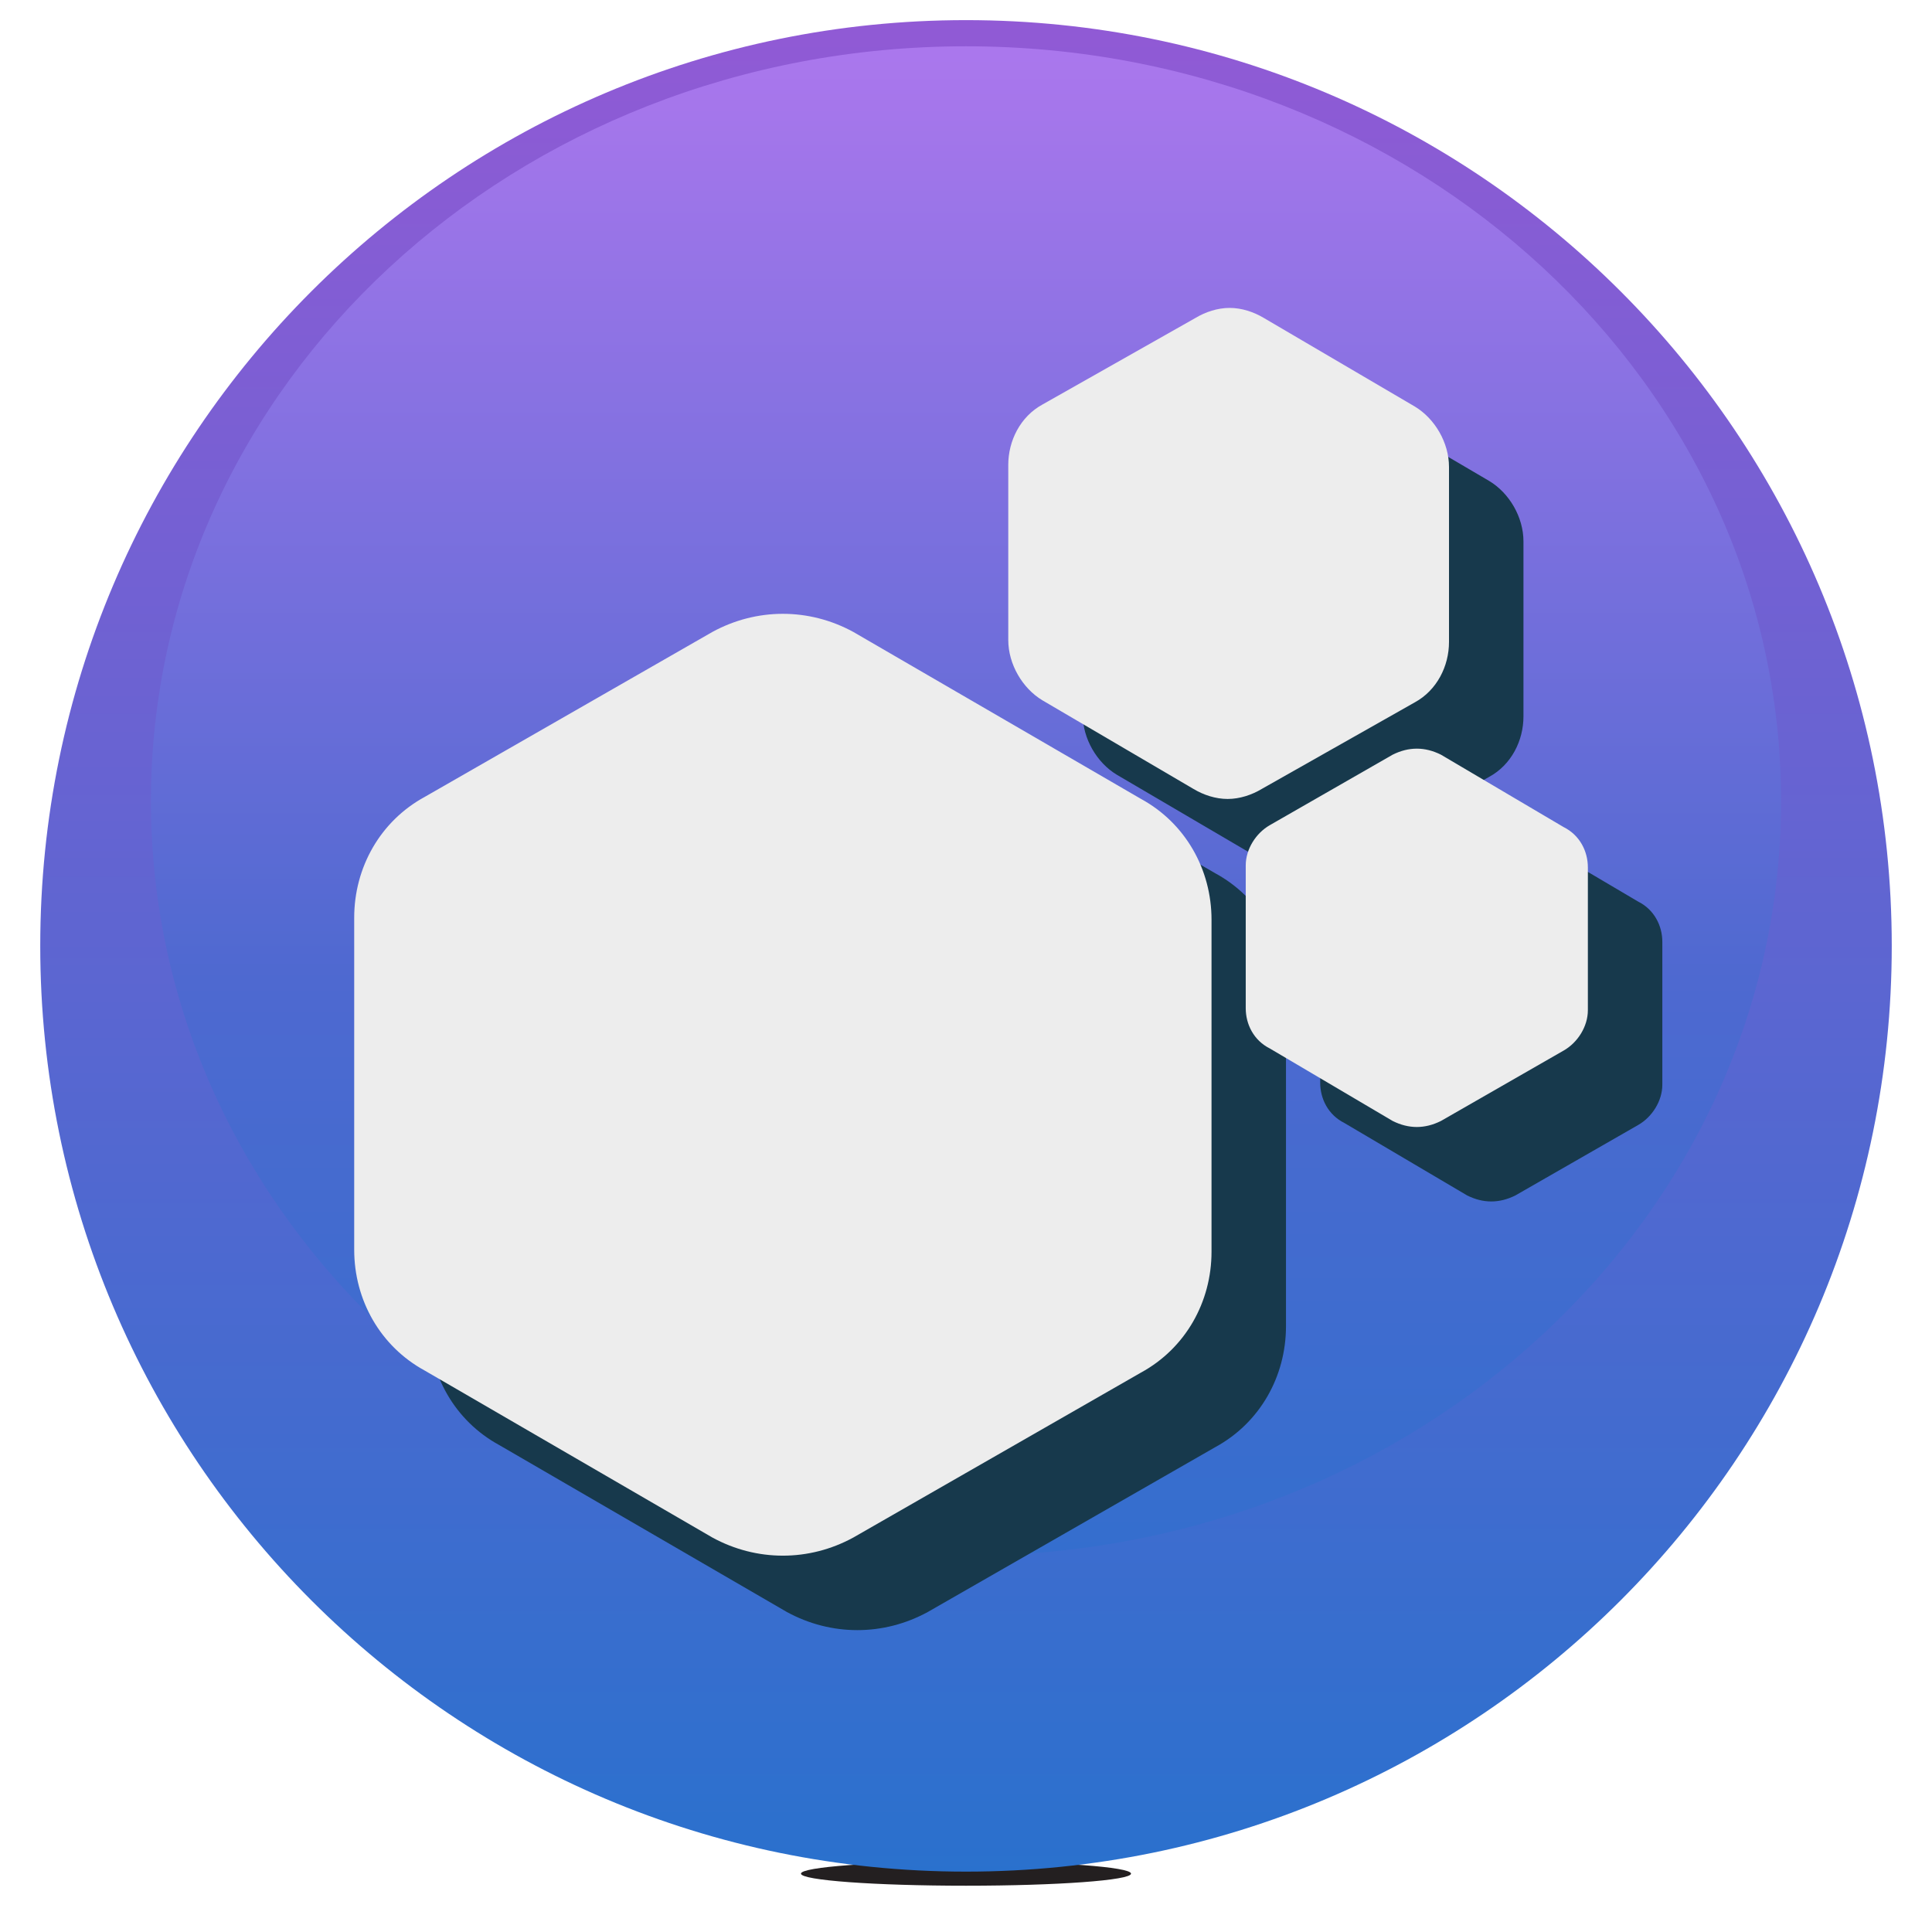 <?xml version="1.0" encoding="UTF-8"?> <svg viewBox="0 0 96 96" xmlns="http://www.w3.org/2000/svg"> <style>.st0{filter:url(#b);}.st1{fill:#231F20;}.st2{fill-rule:evenodd;clip-rule:evenodd;fill:url(#e);}.st3{fill-rule:evenodd;clip-rule:evenodd;fill:url(#d);}.st4{fill:#17394C;filter:url(#a);}.st5{fill:#EDEDED;filter:url(#c);}</style> <filter id="a" x="-70%" y="-70%" width="300%" height="300%"> <feGaussianBlur in="SourceGraphic" result="blur" stdDeviation=".4"/> <feOffset dx=".5" dy=".5" in="blur" result="offsetblur1"/> <feOffset dx="1.2" dy="1.2" in="blur" result="offsetblur2"/> <feOffset dx="2" dy="2" in="blur" result="offsetblur3"/> <feComponentTransfer in="offsetblur1" result="shadow1"> <feFuncA slope=".3" type="linear"/> </feComponentTransfer> <feComponentTransfer in="offsetblur2" result="shadow2"> <feFuncA slope=".1" type="linear"/> </feComponentTransfer> <feComponentTransfer in="offsetblur3" result="shadow3"> <feFuncA slope=".03" type="linear"/> </feComponentTransfer> <feMerge> <feMergeNode in="shadow1"/> <feMergeNode in="shadow2"/> <feMergeNode in="shadow3"/> </feMerge> </filter> <filter id="b" x="-70%" y="-70%" width="300%" height="300%"> <feGaussianBlur in="SourceGraphic" result="blur" stdDeviation="6,.2"/> <feComponentTransfer in="blur" result="shadow1"> <feFuncA slope=".55" type="linear"/> </feComponentTransfer> </filter> <filter id="c" width="200%" height="200%"> <feGaussianBlur in="SourceAlpha" result="blur"/> <feOffset dy=".6"/> <feComposite in2="SourceAlpha" k2="-1" k3="1" operator="arithmetic" result="hlDiff"/> <feFlood flood-color="#fff" flood-opacity=".5"/> <feComposite in2="hlDiff" operator="in"/> <feComposite in2="SourceGraphic" result="withGlow"/> <feOffset dy="-.6" in="blur"/> <feComposite in2="SourceAlpha" k2="-1" k3="1" operator="arithmetic" result="shadowDiff"/> <feFlood flood-opacity=".25"/> <feComposite in2="shadowDiff" operator="in"/> <feComposite in2="withGlow"/> </filter> <ellipse class="st0 st1" cx="48" cy="93.1" rx="8.2" ry=".6"/> <linearGradient id="e" x1="48" x2="48" y1="1" y2="130.75" gradientUnits="userSpaceOnUse"> <stop stop-color="#915AD5" offset="0"/> <stop stop-color="#007ACA" offset="1"/> </linearGradient> <path class="st2" d="M48 1c25.4 0 46 20.6 46 46S73.4 93 48 93 2 72.4 2 47 22.6 1 48 1z"/> <linearGradient id="d" x1="48" x2="48" y1="2.25" y2="118.88" gradientUnits="userSpaceOnUse"> <stop stop-color="#AB77ED" offset="0"/> <stop stop-color="#4E69D0" offset=".398"/> <stop stop-color="#356ECE" offset=".634"/> <stop stop-color="#007ACA" offset="1"/> </linearGradient> <path class="st3" d="M48 2.3c22.4 0 40.5 16.8 40.5 37.5S70.4 77.3 48 77.3 7.5 60.5 7.5 39.8 25.6 2.3 48 2.3z"/> <path class="st4" d="M38.9 30.5c-1.2 0-2.4.3-3.5.9l-14.3 8.2c-2.2 1.2-3.5 3.5-3.5 6v16.5c0 2.5 1.3 4.8 3.5 6l14.3 8.3c1.1.6 2.3.9 3.5.9 1.2 0 2.4-.3 3.5-.9l14.3-8.2c2.2-1.2 3.5-3.5 3.5-6V45.7c0-2.5-1.3-4.8-3.5-6l-14.3-8.3c-1.1-.6-2.3-.9-3.5-.9m31.5 6.7c-.4 0-.8.1-1.2.3L63.1 41c-.7.4-1.2 1.2-1.2 2v7.1c0 .8.4 1.6 1.2 2l6.1 3.6c.4.2.8.3 1.2.3.4 0 .8-.1 1.2-.3l6.1-3.5c.7-.4 1.2-1.2 1.2-2v-7.1c0-.8-.4-1.6-1.2-2l-6.1-3.6c-.4-.2-.8-.3-1.2-.3m-9.3-21.9c-.6 0-1.2.2-1.7.5l-7.6 4.3c-1.1.6-1.7 1.8-1.7 3v8.7c0 1.2.7 2.4 1.7 3l7.5 4.4c.5.3 1.1.5 1.7.5.6 0 1.2-.2 1.7-.5l7.6-4.3c1.1-.6 1.7-1.8 1.7-3v-8.7c0-1.2-.7-2.4-1.7-3l-7.5-4.4c-.5-.3-1.1-.5-1.7-.5"/> <path class="st5" d="M38.9 30.5c-1.2 0-2.4.3-3.5.9l-14.3 8.2c-2.2 1.2-3.5 3.5-3.5 6v16.5c0 2.5 1.3 4.8 3.5 6l14.3 8.3c1.1.6 2.3.9 3.5.9 1.2 0 2.4-.3 3.5-.9l14.3-8.2c2.2-1.2 3.5-3.5 3.5-6V45.7c0-2.5-1.3-4.8-3.5-6l-14.3-8.3c-1.1-.6-2.3-.9-3.5-.9m31.5 6.7c-.4 0-.8.1-1.2.3L63.1 41c-.7.4-1.2 1.2-1.2 2v7.1c0 .8.4 1.6 1.2 2l6.1 3.6c.4.2.8.3 1.2.3.4 0 .8-.1 1.2-.3l6.1-3.5c.7-.4 1.2-1.2 1.2-2v-7.1c0-.8-.4-1.6-1.2-2l-6.1-3.6c-.4-.2-.8-.3-1.2-.3m-9.3-21.9c-.6 0-1.2.2-1.7.5l-7.6 4.3c-1.1.6-1.7 1.8-1.7 3v8.7c0 1.2.7 2.4 1.7 3l7.5 4.4c.5.3 1.1.5 1.7.5.6 0 1.2-.2 1.7-.5l7.6-4.3c1.1-.6 1.7-1.8 1.7-3v-8.7c0-1.2-.7-2.4-1.7-3l-7.5-4.4c-.5-.3-1.1-.5-1.7-.5"/> </svg> 